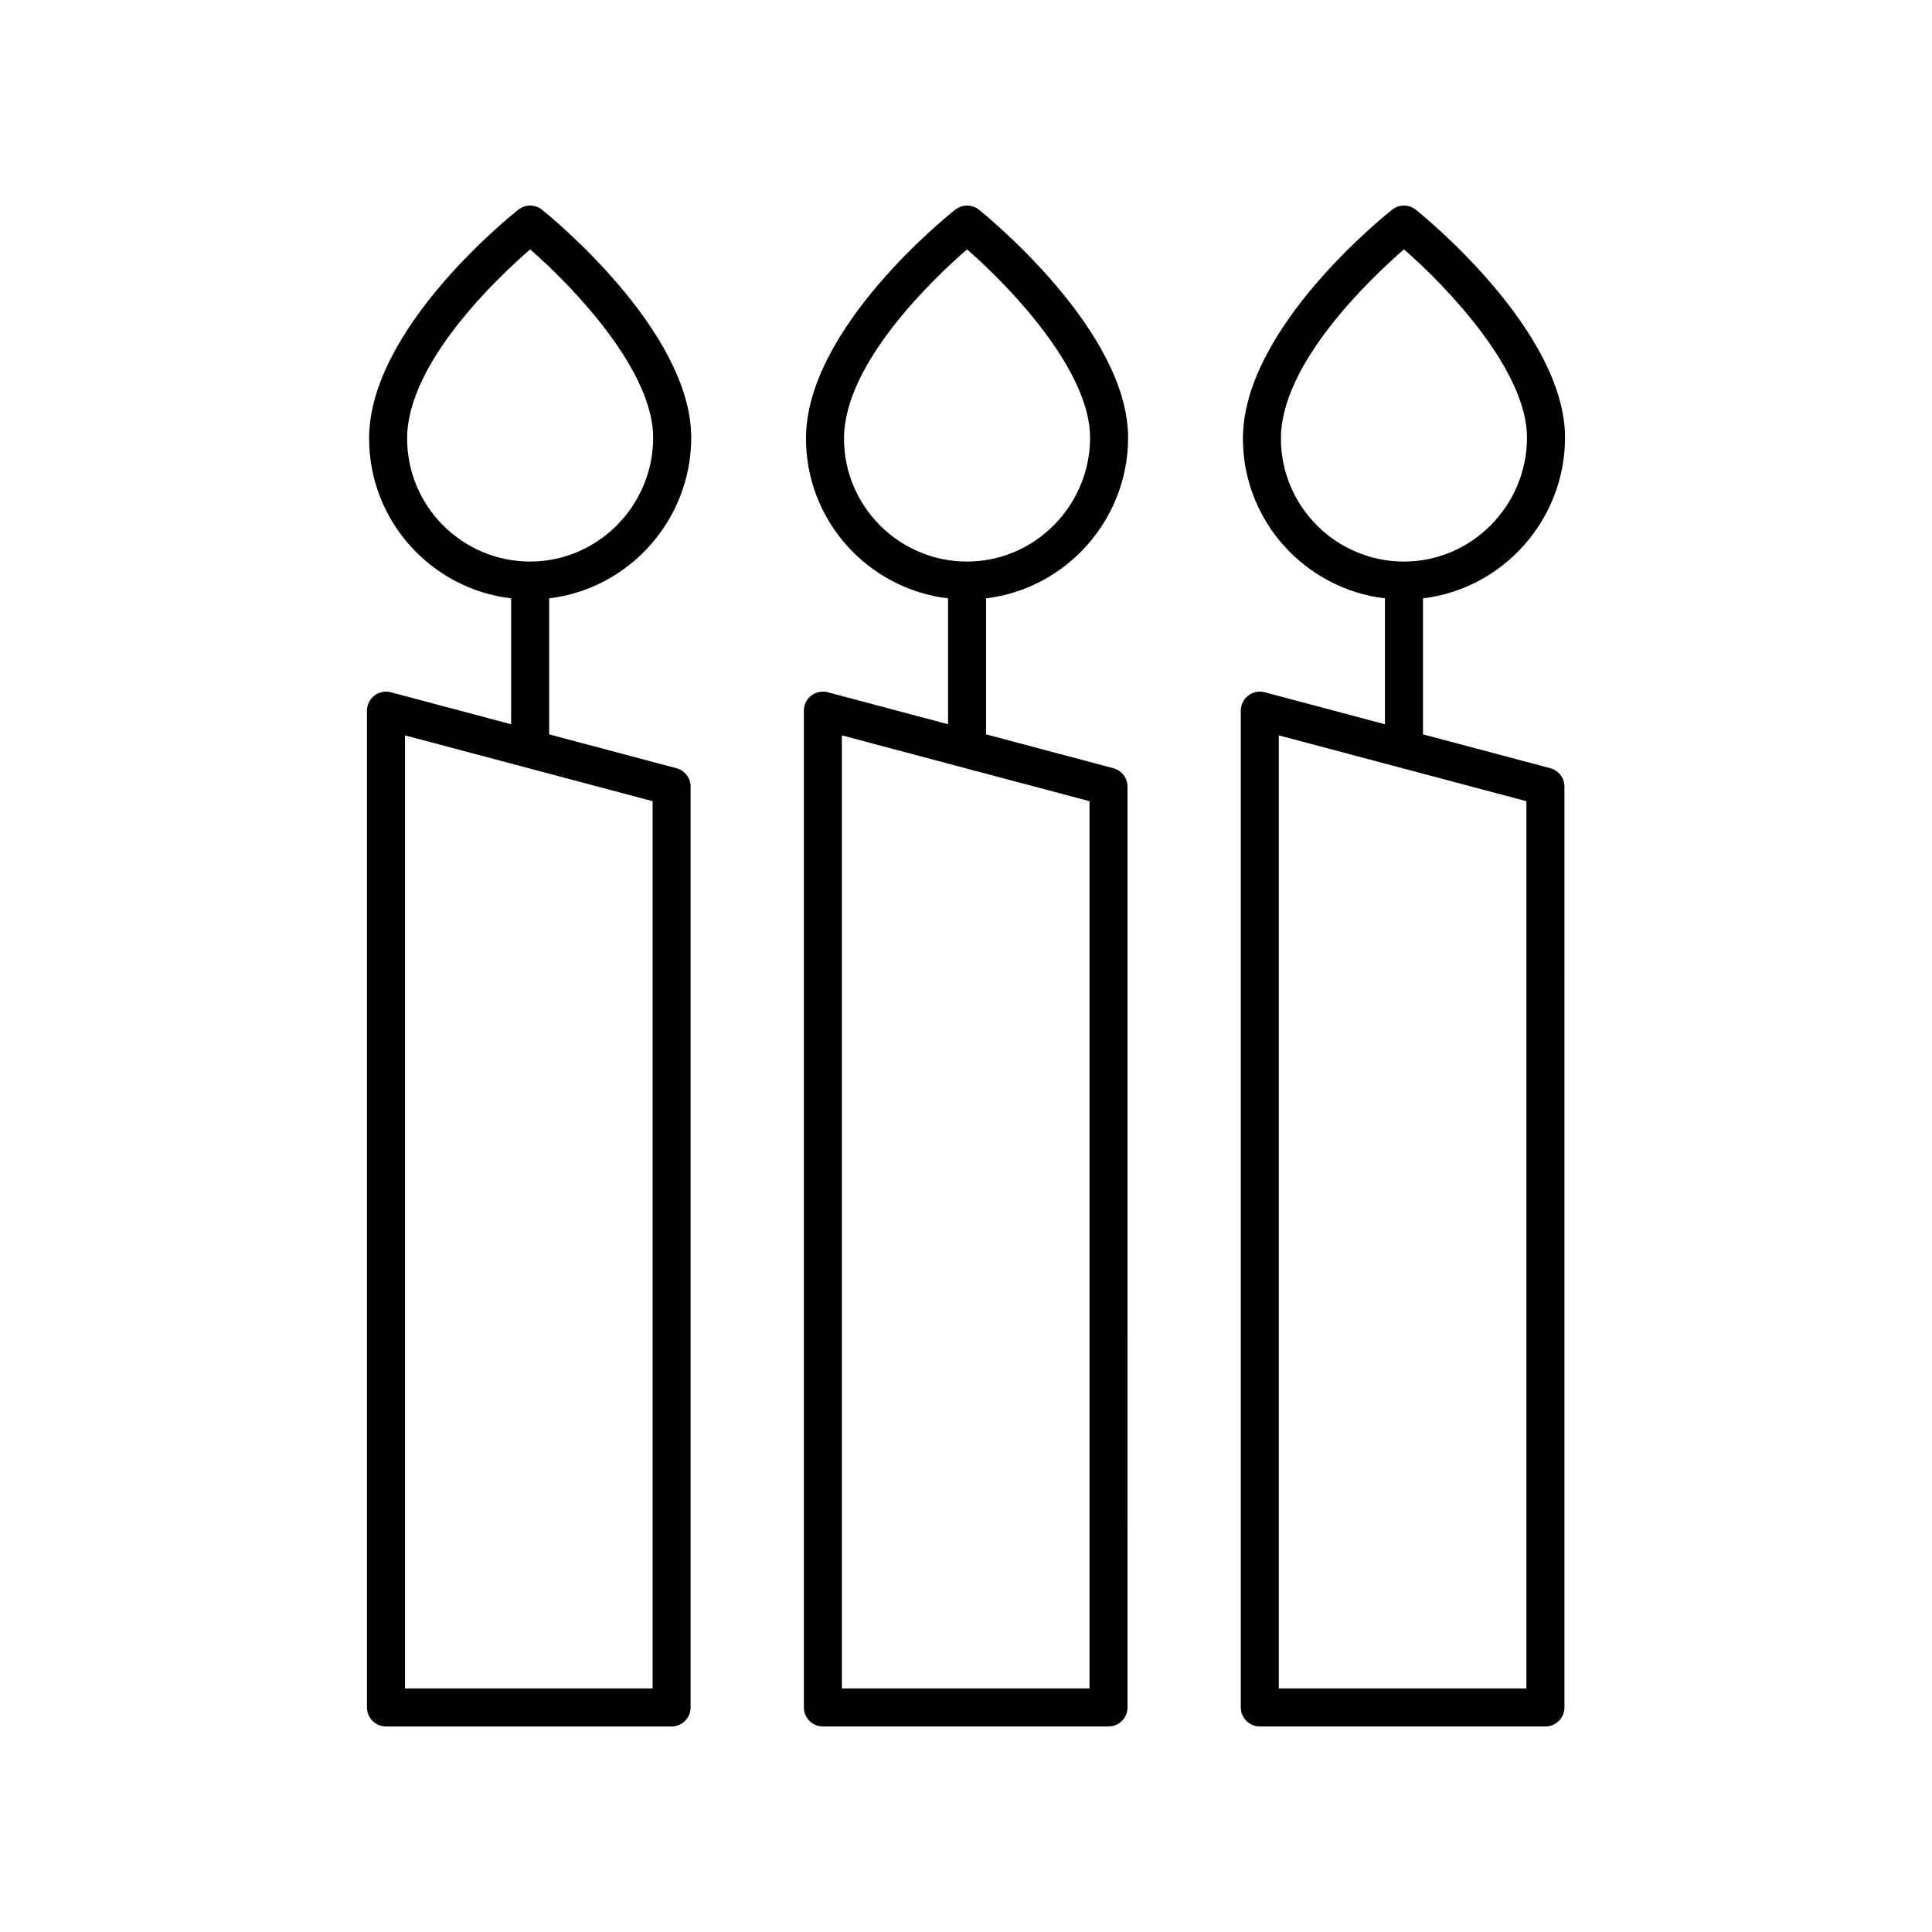 <?xml version="1.0" encoding="UTF-8"?>
<!-- Uploaded to: ICON Repo, www.iconrepo.com, Generator: ICON Repo Mixer Tools -->
<svg fill="#000000" width="800px" height="800px" version="1.1" viewBox="144 144 512 512" xmlns="http://www.w3.org/2000/svg">
 <g>
  <path d="m327.18 260.25c0.219-28.586-37.918-59.375-39.539-60.668-1.832-1.461-4.418-1.465-6.258-0.023-1.617 1.27-39.566 31.449-39.566 60.652 0 21.832 16.48 39.859 37.645 42.363v33.363l-31.875-8.477c-1.504-0.402-3.121-0.078-4.363 0.875-1.242 0.953-1.969 2.43-1.969 3.996l-0.004 264.16c0 2.785 2.254 5.039 5.039 5.039h75.691c2.781 0 5.039-2.254 5.039-5.039v-244.03c0-2.281-1.535-4.281-3.742-4.871l-33.738-8.973v-36.047c21.004-2.519 37.477-20.523 37.641-42.316zm-10.234 331.2h-65.617v-252.57l65.617 17.445zm-65.055-331.24c0-19.996 23.91-42.574 32.605-50.121 11.418 9.93 32.742 32.203 32.605 50.082-0.137 18.004-14.766 32.648-32.605 32.648-17.977 0-32.605-14.629-32.605-32.609z"/>
  <path d="m442.96 260.25c0.215-28.586-37.918-59.375-39.539-60.668-1.832-1.461-4.418-1.465-6.258-0.023-1.617 1.27-39.57 31.449-39.57 60.652 0 21.828 16.48 39.855 37.645 42.359v33.363l-31.875-8.477c-1.508-0.402-3.121-0.078-4.363 0.875s-1.969 2.43-1.969 3.996l0.004 264.16c0 2.785 2.254 5.039 5.039 5.039h75.691c2.781 0 5.039-2.254 5.039-5.039l-0.004-244.03c0-2.281-1.535-4.281-3.742-4.871l-33.742-8.973v-36.047c21.008-2.519 37.48-20.523 37.645-42.316zm-10.234 331.2h-65.617v-252.57l65.617 17.445zm-65.055-331.24c0-19.996 23.91-42.574 32.609-50.125 11.418 9.934 32.742 32.207 32.605 50.086-0.137 18.004-14.766 32.648-32.605 32.648-17.984 0-32.609-14.629-32.609-32.609z"/>
  <path d="m558.75 260.25c0.215-28.586-37.918-59.375-39.539-60.668-1.832-1.461-4.418-1.465-6.258-0.023-1.617 1.27-39.57 31.449-39.57 60.652 0 21.828 16.48 39.855 37.645 42.359v33.363l-31.875-8.477c-1.508-0.402-3.121-0.078-4.363 0.875-1.242 0.953-1.969 2.43-1.969 3.996v264.16c0 2.785 2.254 5.039 5.039 5.039h75.695c2.781 0 5.039-2.254 5.039-5.039l-0.004-244.03c0-2.281-1.535-4.281-3.742-4.871l-33.742-8.973v-36.047c21.004-2.519 37.477-20.523 37.645-42.316zm-10.238 331.2h-65.617v-252.57l65.617 17.445zm-65.055-331.24c0-19.996 23.91-42.574 32.609-50.125 11.418 9.934 32.742 32.207 32.605 50.086-0.137 18.004-14.766 32.648-32.605 32.648-17.98 0-32.609-14.629-32.609-32.609z"/>
 </g>
</svg>